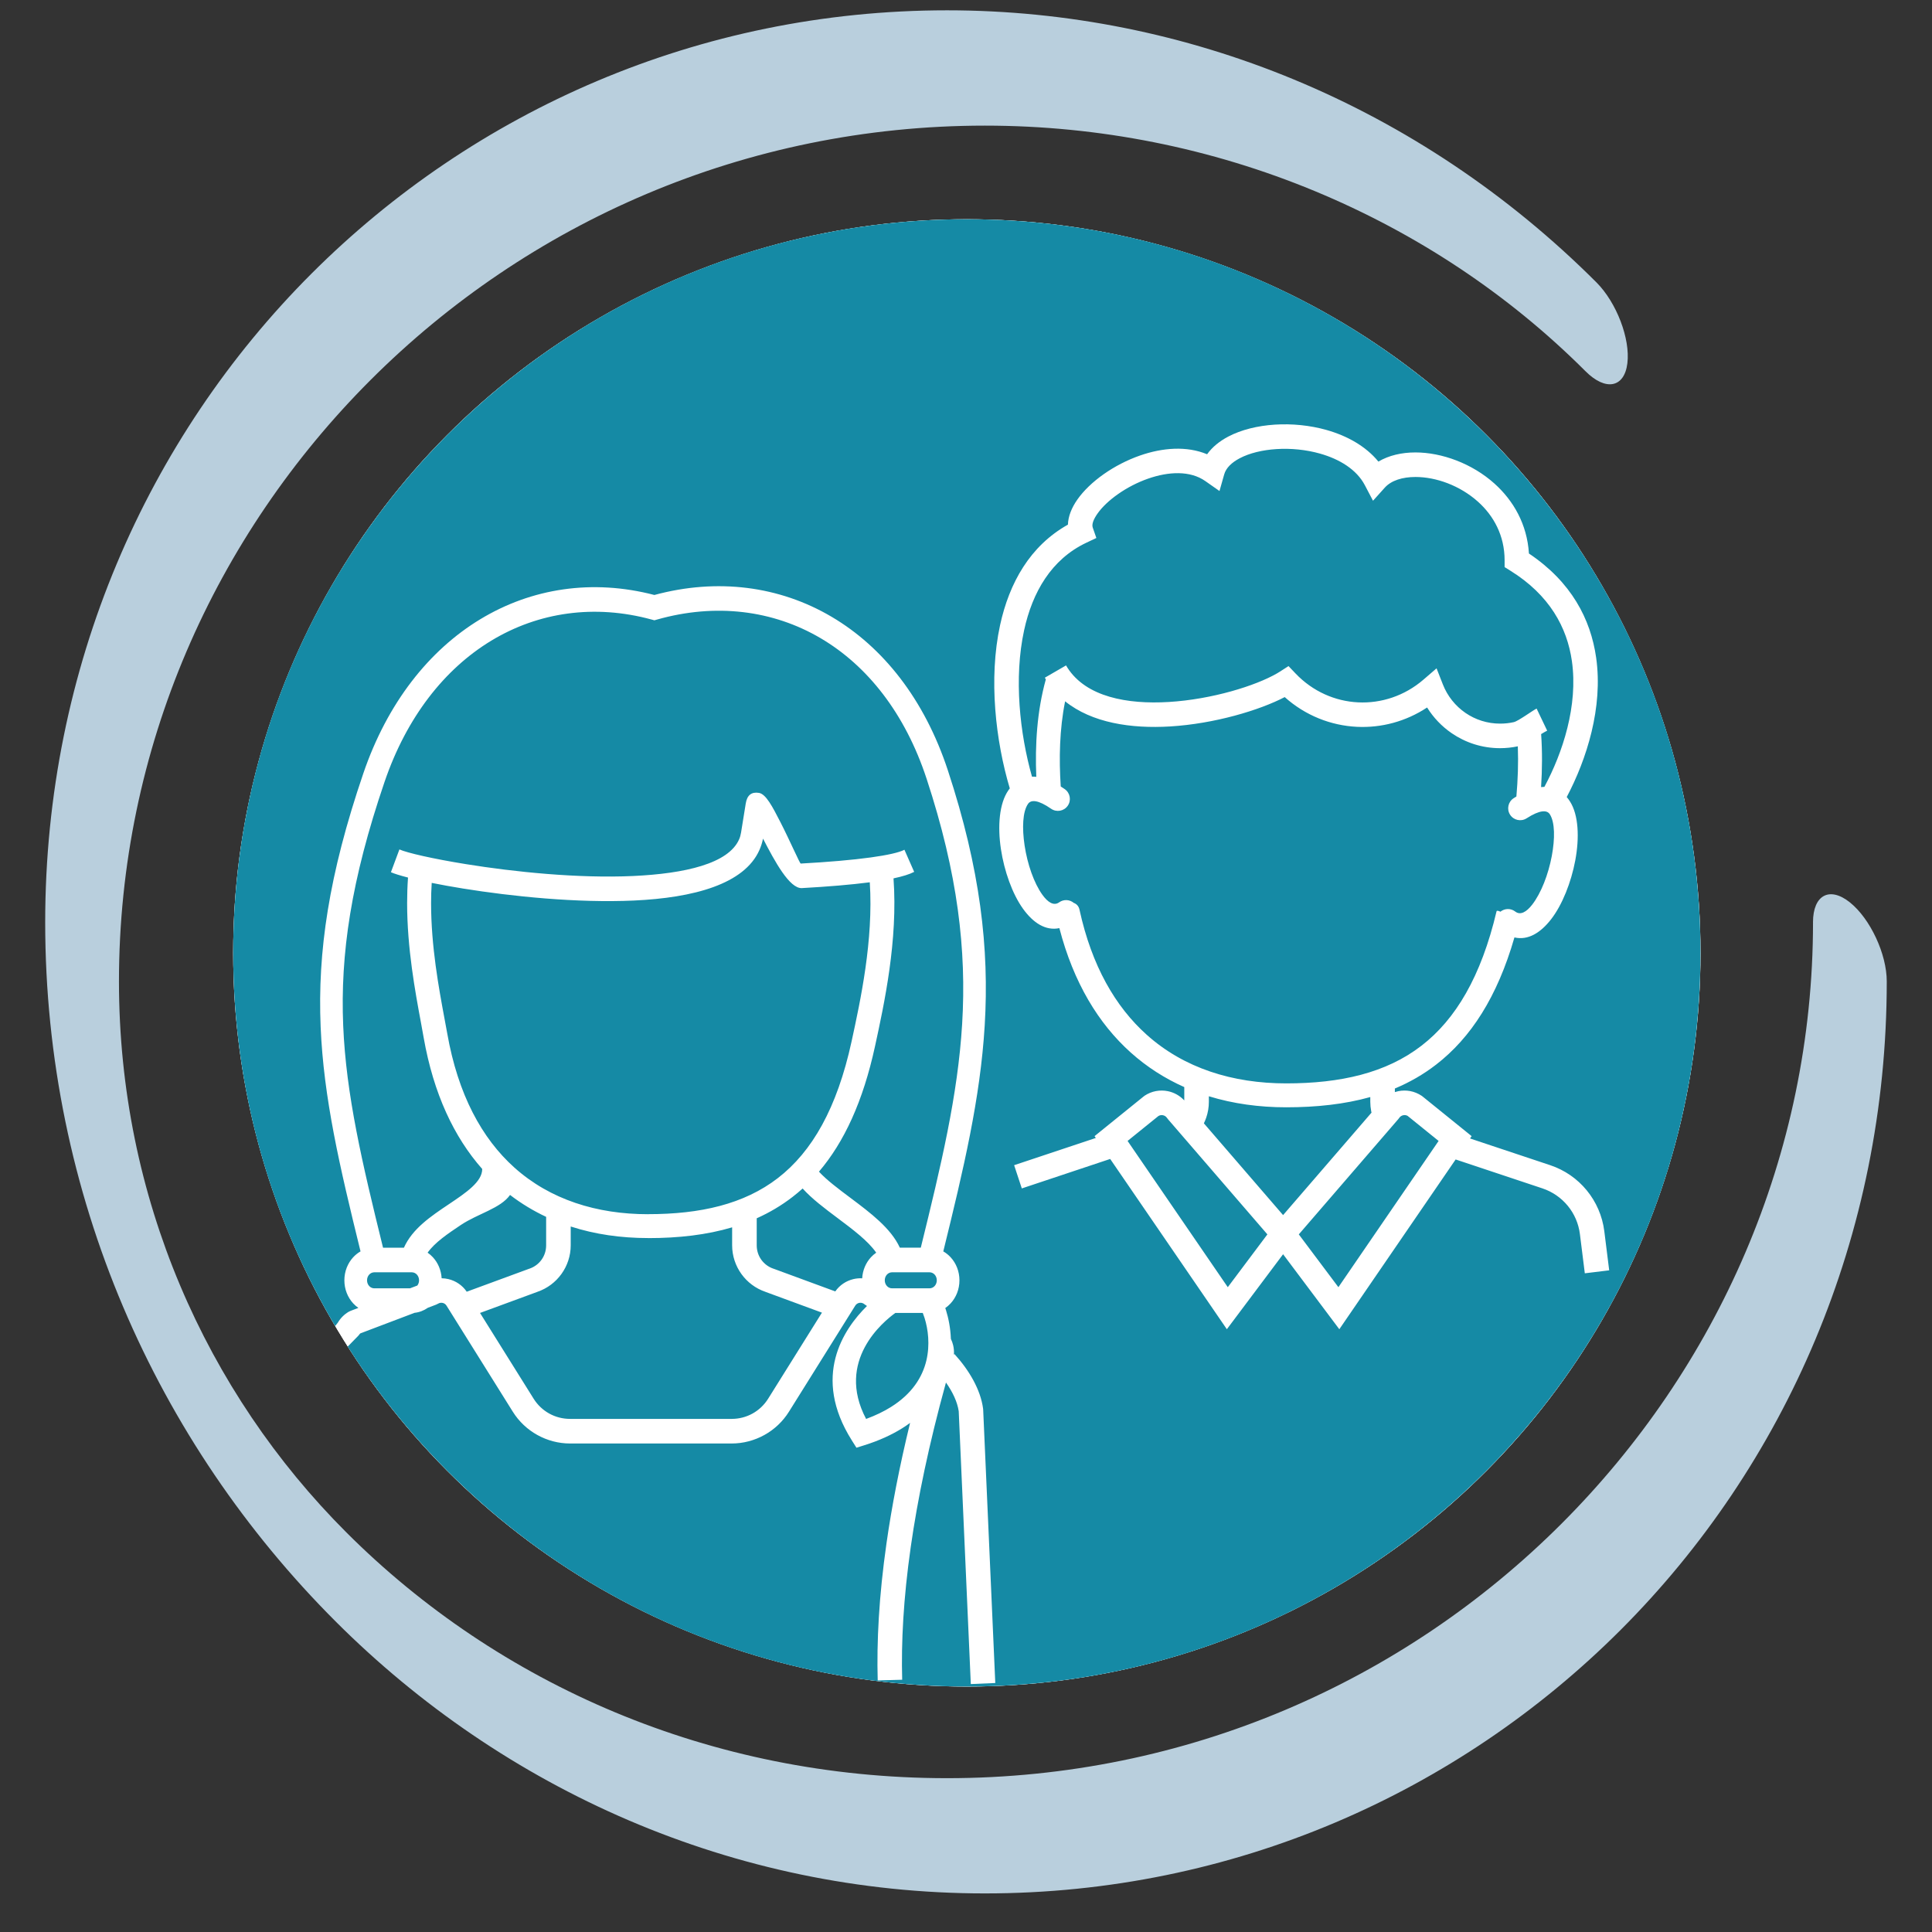 <?xml version="1.0" encoding="UTF-8"?>
<!DOCTYPE svg PUBLIC "-//W3C//DTD SVG 1.1//EN" "http://www.w3.org/Graphics/SVG/1.1/DTD/svg11.dtd">
<!-- Creator: CorelDRAW 2017 -->
<svg xmlns="http://www.w3.org/2000/svg" xml:space="preserve" width="54.7mm" height="54.7mm" version="1.1" style="shape-rendering:geometricPrecision; text-rendering:geometricPrecision; image-rendering:optimizeQuality; fill-rule:evenodd; clip-rule:evenodd"
viewBox="0 0 2405.99 2405.99"
 xmlns:xlink="http://www.w3.org/1999/xlink">
 <rect x="0" y="0" width="2405.99" height="2405.99" fill="#333333" stroke="none"/>
 <defs>
  <style type="text/css">
   <![CDATA[
    .fil0 {fill:none}
    .fil4 {fill:#158AA5}
    .fil3 {fill:white}
    .fil1 {fill:white}
    .fil2 {fill:#B9CFDD;fill-rule:nonzero}
   ]]>
  </style>
 </defs>
 <g id="Capa_x0020_1">
  <rect class="fil0" x="-0" y="-0" width="2405.99" height="2405.99"/>
  <circle class="fil1" cx="1204.06" cy="1186.7" r="913.64"/>
  <g id="_2257272694560">
   <path class="fil2" d="M2257.78 1148.57c0.04,-34.01 20.63,-45.08 46.02,-24.75 25.35,20.33 45.89,64.38 45.85,98.39 0,317.48 -126.7,602.92 -331.59,807.78 -202.62,202.62 -482.49,327.95 -791.52,327.95 -313.28,0 -599.41,-129.49 -808.72,-338.84 -223.38,-223.38 -361.53,-531.21 -361.53,-870.52 0,-317.48 126.7,-602.92 331.59,-807.78 202.62,-202.62 482.49,-327.95 791.52,-327.95 149.35,0 296.04,29.81 432.09,86.21 138.41,57.35 266.66,142.66 376.63,252.63 25.01,25.05 42.25,70.13 38.52,100.66 -3.73,30.58 -27.06,35.04 -52.07,10.04 -96.46,-96.46 -211.45,-172.34 -337.6,-224.58 -128.5,-53.23 -267.77,-81.36 -410.39,-81.36 -298.87,0 -569.42,121.08 -765.18,316.88 -193.53,193.53 -313.24,458.47 -313.24,748.93 0,268.63 108.26,511.18 283.26,686.18 189.07,189.07 453.32,305.99 747.98,305.99 298.87,0 569.38,-121.08 765.18,-316.88 193.53,-193.53 313.24,-458.47 313.24,-748.93l-0.04 -0.04z"/>
   <circle class="fil3" cx="1204.02" cy="1186.66" r="913.63"/>
   <path class="fil4" d="M1060.54 1296.75c11.05,-50.81 27.31,-125.84 22.64,-198 -23.29,3.03 -52.18,5.43 -84.56,7.23 -15.28,0.84 -33.68,-33.07 -48.4,-61.61 -0.96,4.88 -2.46,9.6 -4.47,14.15 -18.79,42.56 -81.91,59.53 -156.27,62.95 -70.64,3.25 -152.17,-5.15 -212.95,-14.96 -14.15,-2.28 -27.25,-4.67 -38.9,-7.01 -0.54,8.42 -0.79,16.83 -0.79,25.19 0,53.93 9.67,105.96 16.63,143.4 1.63,8.78 3.14,16.89 3.5,18.93 13.38,76.04 43.14,130.74 83.62,167.02 44.59,39.96 102.69,58.06 166.55,58.06l0 -0.06c64.83,0 119.35,-12.31 161.64,-44.99 42.46,-32.8 73.6,-86.8 91.76,-170.29l0 0zm1057.1 -110.09c0,-504.58 -409.04,-913.62 -913.62,-913.62 -504.58,0 -913.62,409.04 -913.62,913.62 0,169.72 46.33,328.59 126.96,464.76 1.01,-1.37 2.13,-2.8 3.36,-4.29 3.14,-5.36 7.62,-10.02 13.3,-13.42l2.45 -1.2 9.83 -3.73c-2.36,-1.63 -4.54,-3.53 -6.51,-5.67 -6.76,-7.37 -10.94,-17.51 -10.94,-28.68 0,-11.18 4.18,-21.32 10.94,-28.67 2.69,-2.93 5.79,-5.42 9.18,-7.36 -26.11,-106.11 -45.95,-191.04 -49.68,-279.77 -3.91,-93.04 10.01,-188.95 53.15,-315.47 29.99,-87.93 81.89,-153.34 145.54,-191.92 64.06,-38.84 139.81,-50.39 216.93,-30.29 78.39,-21.21 155.71,-11.22 220.79,27.2 63.71,37.6 115.46,102.26 144.74,191.32 40.46,123.07 51.62,221.81 45.84,317.58 -5.5,91.04 -26.23,178.41 -51.58,281.35 3.4,1.94 6.49,4.42 9.18,7.36 6.76,7.35 10.94,17.49 10.94,28.67 0,11.17 -4.18,21.32 -10.94,28.68 -2.02,2.2 -4.27,4.16 -6.7,5.81 0.29,0.87 0.59,1.75 0.87,2.65 3.11,9.91 5.59,22.21 6.1,35.78 1.23,2.52 2.17,5.16 2.82,7.88 0.92,3.83 1.25,7.79 0.96,11.75l0.74 -0.67c18.52,20.4 32.47,44.46 35.58,67.82l0.12 1.32 15.08 340.45 -30.48 1.32 0 0 -15.05 -339.77c-1.69,-11.57 -7.53,-23.9 -15.89,-35.75 -21.34,77.33 -35.32,145.1 -43.81,204.49 -9.24,64.68 -12.01,119.37 -10.71,165.65l-30.48 0.84 0 0c-1.35,-48.05 1.48,-104.5 10.95,-170.79 6.46,-45.19 15.99,-95 29.38,-149.91 -3.12,2.3 -6.41,4.54 -9.89,6.71 -13.01,8.13 -28.57,15.32 -47.13,21.14l-9.78 3.07 -5.76 -9.12 0.01 -0c-50.18,-79.49 -10.48,-138.5 18.85,-167.38l-4.48 -3.1c-1.74,-0.93 -3.69,-1.14 -5.47,-0.71 -1.84,0.44 -3.53,1.61 -4.65,3.39l-82.56 132.08c-7.68,12.28 -18.26,22.17 -30.56,28.98 -12.35,6.84 -26.34,10.6 -40.77,10.6l-201.23 0c-14.44,0 -28.43,-3.76 -40.77,-10.6 -12.29,-6.81 -22.88,-16.7 -30.56,-28.98l-82.55 -132.08c-1.11,-1.78 -2.81,-2.95 -4.65,-3.39 -1.9,-0.45 -3.98,-0.19 -5.81,0.91l-2.45 1.2 -10.3 3.91c-4.89,3.44 -10.54,5.67 -16.6,6.3l-67.45 25.58c-0.74,0.59 -1.35,1.3 -1.8,2.07 -0.48,0.81 -9.25,9.35 -14,14.43 162.18,254.49 446.87,423.3 771,423.3 504.58,0 913.62,-409.04 913.62,-913.62zm-1699.8 465.57c2.46,4.14 4.93,8.27 7.45,12.37 -2.51,-4.11 -4.99,-8.23 -7.45,-12.37zm1290.15 -266.6c-0.15,-0.63 -0.28,-1.27 -0.4,-1.9 -0.73,-3.84 -1.12,-7.69 -1.12,-11.52l0 -6.02c-31.84,8.93 -66.82,12.76 -104.72,12.76 -33.69,0 -66.08,-4.44 -96.32,-13.74l0 7c0,6.73 -1.13,13.33 -3.25,19.58l-0.02 -0c-0.83,2.45 -1.81,4.83 -2.93,7.13l98.64 114.28 110.11 -127.57zm29.09 -30.05l0 4.43c1.46,-0.48 2.96,-0.87 4.46,-1.17 9.61,-1.92 19.99,-0.15 28.86,5.77l1.07 0.78 61.2 49.47 -2 2.91 99.82 33.27c18.21,6.07 33.86,17.08 45.53,31.32 11.73,14.31 19.49,31.82 21.87,50.82l6.1 48.8 -30.36 3.71 0 0 -6.1 -48.8c-1.65,-13.22 -6.99,-25.33 -15.05,-35.16 -8.13,-9.91 -18.98,-17.56 -31.55,-21.76l-108.16 -36.05 -144.86 211.42 -70.03 -93.39 -70.03 93.39 -145.29 -212.05 -110.06 36.69 -9.56 -28.92 101.71 -33.91 -1.57 -2.28 61.2 -49.47 0.02 0.03 1.06 -0.86c8.83,-5.89 19.21,-7.64 28.86,-5.72 7.73,1.54 14.99,5.48 20.61,11.55l0 -16.61c-24.1,-10.7 -46.48,-24.94 -66.62,-42.99 -40.26,-36.09 -71.29,-87.1 -88.93,-154.97 -17.08,3.57 -32.52,-6.43 -45.2,-24.01 -13.44,-18.65 -23.48,-47.17 -27.59,-74.4 -4.3,-28.52 -2.11,-56.77 9.27,-73.22 0.58,-0.83 1.17,-1.63 1.77,-2.41 -17.51,-58.58 -26.68,-136.35 -12.07,-203.38 11.44,-52.48 37.24,-98.6 84.47,-125.05 0.32,-10.32 4.57,-21 11.81,-31.32 7.8,-11.11 19.3,-22.09 32.93,-31.66 13.31,-9.34 28.86,-17.47 45.13,-23.14 27.83,-9.69 57.93,-12.16 83.46,-1.53 6.38,-8.93 15.45,-16.29 26.4,-22.05 16.08,-8.45 36.47,-13.49 58.03,-14.86 21.14,-1.34 43.66,0.81 64.48,6.72 25.55,7.25 48.75,20.18 64.41,39.31 12.94,-7.68 28.95,-11.4 46.15,-11.4 16.24,0 33.84,3.39 50.93,9.97 17,6.54 33.44,16.22 47.46,28.81 23.56,21.17 40.63,50.5 42.93,87.1 52.7,35.27 76.86,81.54 83.7,129.66 8.83,62.06 -11.83,126.65 -36.64,173.61 1.43,1.67 2.76,3.47 4,5.42 10.78,16.83 11.96,45.15 6.64,73.53 -5.08,27.12 -16.11,55.25 -30.16,73.35 -13.19,16.98 -28.82,26.42 -45.59,22.53 -21.4,74.22 -54.33,125.01 -97.5,158.35 -15.87,12.27 -33.05,22.1 -51.46,29.82zm151.33 -363.63c1.79,-20.53 2.58,-41.57 1.79,-62.54 -7.24,1.52 -14.64,2.32 -22.09,2.32 -22.34,0 -43.07,-6.87 -60.24,-18.63 -12.3,-8.42 -22.75,-19.35 -30.65,-32.03 -26.59,17.56 -57.2,25.54 -87.36,24.07 -32.37,-1.57 -64.19,-13.97 -89.96,-37.03 -31.24,16.3 -87.26,33.21 -142.67,36.56 -48.7,2.95 -97.47,-4.46 -130.8,-31.3 -7,34.84 -7.72,71.35 -5.45,106.06 1.62,1.02 3.27,2.11 4.95,3.27 6.76,4.67 8.46,13.94 3.79,20.7 -4.67,6.76 -13.93,8.46 -20.7,3.79 -16.1,-11.14 -24.99,-11.57 -28.77,-6.11 -6.77,9.79 -7.55,30.08 -4.27,51.88 3.48,23.09 11.59,46.7 22.23,61.46 6.68,9.27 14.15,14.08 20.76,9.31l0 0c5.65,-4.06 13.18,-3.6 18.27,0.69 3.4,1.24 6.11,3.93 7.1,8.46 15.26,69.98 44.71,120.79 83.69,155.73 46.52,41.7 107.13,60.57 173.72,60.57 67.54,0 124.4,-12.86 168.59,-47.01 42.53,-32.86 74.16,-86.06 93.38,-167.28 0.29,-1.24 2.33,-0.62 4.84,0.48 5.24,-4.23 12.87,-4.49 18.43,-0.19 6.44,5 14.07,0.48 21.07,-8.53 11.2,-14.43 20.15,-37.73 24.45,-60.65 4.05,-21.63 3.99,-41.92 -2.45,-51.96 -3.59,-5.6 -12.48,-5.5 -28.93,5.04 -6.92,4.44 -16.14,2.43 -20.58,-4.49 -4.44,-6.92 -2.43,-16.14 4.49,-20.58 1.13,-0.73 2.26,-1.43 3.36,-2.09zm30.82 -77.8c1.56,22.05 1.33,44.27 -0.06,66.04 1.41,-0.16 2.78,-0.26 4.13,-0.29 22.82,-42.54 42.12,-101.2 34.24,-156.64 -5.96,-41.89 -27.87,-82.26 -76.57,-112.52l-7.23 -4.5 0 -8.48c0,-30.86 -13.65,-55.45 -33.04,-72.87 -11.29,-10.14 -24.41,-17.88 -37.9,-23.08 -13.4,-5.15 -27.24,-7.81 -40.05,-7.81 -16.2,0 -30.17,4.31 -38.23,13.28l-14.66 16.31 -10.2 -19.42c-10.22,-19.45 -31.39,-32.38 -55.72,-39.27 -17.51,-4.97 -36.48,-6.78 -54.32,-5.64 -17.42,1.1 -33.51,4.98 -45.72,11.4 -9.98,5.25 -17.07,12.04 -19.35,20.09l-5.88 20.73 -17.61 -12.36c-19.02,-13.36 -45.93,-11.88 -71.19,-3.09 -13.49,4.7 -26.45,11.49 -37.6,19.32 -10.82,7.6 -19.74,16.02 -25.52,24.25 -4.96,7.06 -7.36,13.28 -5.92,17.4l4.51 12.97 -12.4 5.86c-43.66,20.63 -67.24,61.61 -77.57,109.03 -12.96,59.46 -5.41,128.61 9.79,182.32 1.74,-0.04 3.53,0.04 5.38,0.25 -1.65,-39.82 0.84,-81.7 11.87,-121.38 -0.41,-0.68 -0.83,-1.38 -1.24,-2.09l26.42 -15.3 -0 -0c0.55,0.95 1.16,1.94 1.82,2.98 23.28,36.21 74.3,45.69 126.05,42.56 54.21,-3.28 108.34,-20.26 134.93,-35.66 1.23,-0.71 2.45,-1.45 3.64,-2.22l10.6 -6.82 8.71 9.15c21.48,22.56 49.49,34.64 77.98,36.02 28.62,1.39 57.76,-7.97 81.34,-28.29l16.34 -14.08 7.86 20.06c5.69,14.51 15.61,26.88 28.25,35.53 12.21,8.36 27.01,13.26 43.02,13.26 5.99,0 11.69,-0.64 17.04,-1.85 5.66,-1.28 23.39,-14.48 28.43,-16.89l13.15 27.5c-1.81,0.87 -4.44,2.41 -7.49,4.26zm-340.91 623.07l-123.9 -143.55 0.03 -0.03 -1.17 -1.47c-1.2,-1.8 -3.03,-2.94 -5.04,-3.34 -1.9,-0.38 -3.94,-0.06 -5.7,1.04l-38.32 30.97 124.79 182.13 49.32 -65.76 0 0zm163.03 -143.55l-123.9 143.55 49.32 65.76 124.79 -182.13 -38.59 -31.2c-1.66,-0.94 -3.59,-1.18 -5.43,-0.82 -2,0.4 -3.84,1.55 -5.04,3.34l-1.14 1.5 0 -0zm-667.64 198.26c0.57,-10.19 4.62,-19.38 10.87,-26.18 1.99,-2.17 4.2,-4.1 6.6,-5.74 -9.99,-14.56 -29.25,-28.99 -48.15,-43.15 -15.99,-11.99 -31.77,-23.81 -43.48,-36.77 -4.08,3.68 -8.27,7.18 -12.57,10.5 -13.86,10.71 -28.75,19.5 -44.6,26.59l0 33.72c0,6.65 2.09,12.87 5.73,17.92 3.66,5.08 8.91,9.06 15.17,11.15l0.42 0.12 76.51 28.15c5.52,-7.92 13.61,-13.17 22.48,-15.3 3.59,-0.87 7.3,-1.21 11.02,-1.01zm-50.09 42.76l-70.44 -25.92 0 -0.02c-12.28,-4.2 -22.57,-12.07 -29.83,-22.13 -7.36,-10.21 -11.59,-22.63 -11.59,-35.73l0 -22.44c-31.67,9.41 -66.63,13.41 -104.62,13.41l0 -0.06c-33.81,0 -66.25,-4.64 -96.41,-14.39l0 23.47c0,13.09 -4.23,25.51 -11.59,35.72 -7.26,10.07 -17.55,17.93 -29.83,22.13l0 0.02 -71.51 26.31 66.77 106.83c4.9,7.83 11.63,14.13 19.44,18.46 7.75,4.29 16.65,6.65 25.95,6.65l201.23 0c9.29,0 18.2,-2.36 25.95,-6.65 7.81,-4.33 14.54,-10.62 19.44,-18.46l67.02 -107.23zm-442.38 -26.07l77.57 -28.54 0.42 -0.12c6.26,-2.1 11.51,-6.07 15.17,-11.16 3.64,-5.05 5.73,-11.27 5.73,-17.91l0 -35.5c-15.84,-7.43 -30.87,-16.49 -44.94,-27.27 -11.92,16.88 -39.98,23.11 -61.55,37.57 -15.82,10.61 -32.1,21.53 -41.12,34.31 2.4,1.64 4.61,3.57 6.61,5.74 6.24,6.79 10.29,15.96 10.87,26.13 2.87,0.03 5.72,0.39 8.5,1.06 9.01,2.16 17.22,7.54 22.74,15.69zm533.76 26.44c-14.75,10.57 -74.74,59.47 -36.4,132 11.94,-4.39 22.17,-9.39 30.9,-14.85 26.59,-16.61 39.2,-37.49 44.06,-57.55 4.86,-20.11 2.14,-39.66 -2.15,-53.3 -0.73,-2.34 -1.48,-4.44 -2.23,-6.3l-34.18 0 0 0zm-4.01 -30.65l46.5 0c2.55,0 4.84,-1.1 6.46,-2.87 1.65,-1.8 2.68,-4.32 2.68,-7.13 0,-2.81 -1.02,-5.32 -2.67,-7.12 -1.57,-1.7 -3.75,-2.78 -6.18,-2.85l-47.06 0c-2.45,0.07 -4.64,1.15 -6.2,2.85 -1.65,1.8 -2.68,4.31 -2.68,7.12 0,2.8 1.02,5.32 2.68,7.13 1.63,1.77 3.91,2.87 6.47,2.87zm9.61 -50.63l26.1 0c25.34,-102.85 46.13,-189.77 51.5,-278.66 5.54,-91.72 -5.25,-186.61 -44.29,-305.37 -26.85,-81.67 -73.9,-140.72 -131.63,-174.79 -59.76,-35.27 -131.23,-43.97 -203.82,-23.47l-3.52 0.99 -3.42 -0.93c-71.21,-19.41 -141.08,-9.24 -199.86,26.39 -57.87,35.08 -105.21,94.97 -132.76,175.76 -41.75,122.42 -55.24,214.65 -51.5,303.61 3.62,86.16 23.51,170.5 49.61,276.48l0 0 26.01 0c10.58,-23.7 33.6,-39.14 55.86,-54.07 21.33,-14.3 41.77,-28.01 41.64,-43.96 -34.99,-39.58 -60.59,-93.52 -72.92,-163.63 -1.67,-9.46 -2.5,-13.95 -3.38,-18.69 -7.2,-38.76 -17.21,-92.61 -17.21,-148.76 0,-10.56 0.35,-21.2 1.1,-31.83 -9.76,-2.5 -17.07,-4.78 -21.28,-6.64l10.57 -28.38c9.71,4.29 41.1,11.58 83.22,18.37 59.61,9.62 139.3,17.87 207.77,14.73 64.77,-2.98 118.72,-15.43 132.03,-45.59 1.12,-2.53 1.94,-5.34 2.44,-8.45l5.86 -36.34c1.67,-10.42 7.27,-14.62 16.43,-13.13 8.74,1.41 16.8,17.1 26.74,36.45 11.44,22.28 24.15,51.63 25.3,51.56 34.35,-1.9 64.37,-4.45 87.44,-7.65 20.4,-2.84 34.97,-6.02 41.7,-9.54l12.12 27.54 -0 -0c-5.8,3.03 -14.53,5.72 -25.72,8.09 5.59,77.19 -11.47,155.93 -23.05,209.16 -14.92,68.62 -38.47,119.37 -69.8,156.09 9.64,10.49 24.26,21.44 39.12,32.57 24.98,18.72 50.5,37.84 61.6,62.08zm-654.39 50.63l44.33 0 9.16 -3.47c1.35,-1.74 2.17,-4.02 2.17,-6.52 0,-2.81 -1.03,-5.32 -2.68,-7.12 -1.6,-1.74 -3.84,-2.83 -6.36,-2.86l-0.11 0 -0 0 -46.73 0c-2.46,0.07 -4.65,1.15 -6.23,2.86 -1.65,1.8 -2.67,4.31 -2.67,7.12 0,2.81 1.02,5.32 2.68,7.13 1.63,1.77 3.91,2.87 6.46,2.87l0 0z"/>
  </g>
 </g>
</svg>
